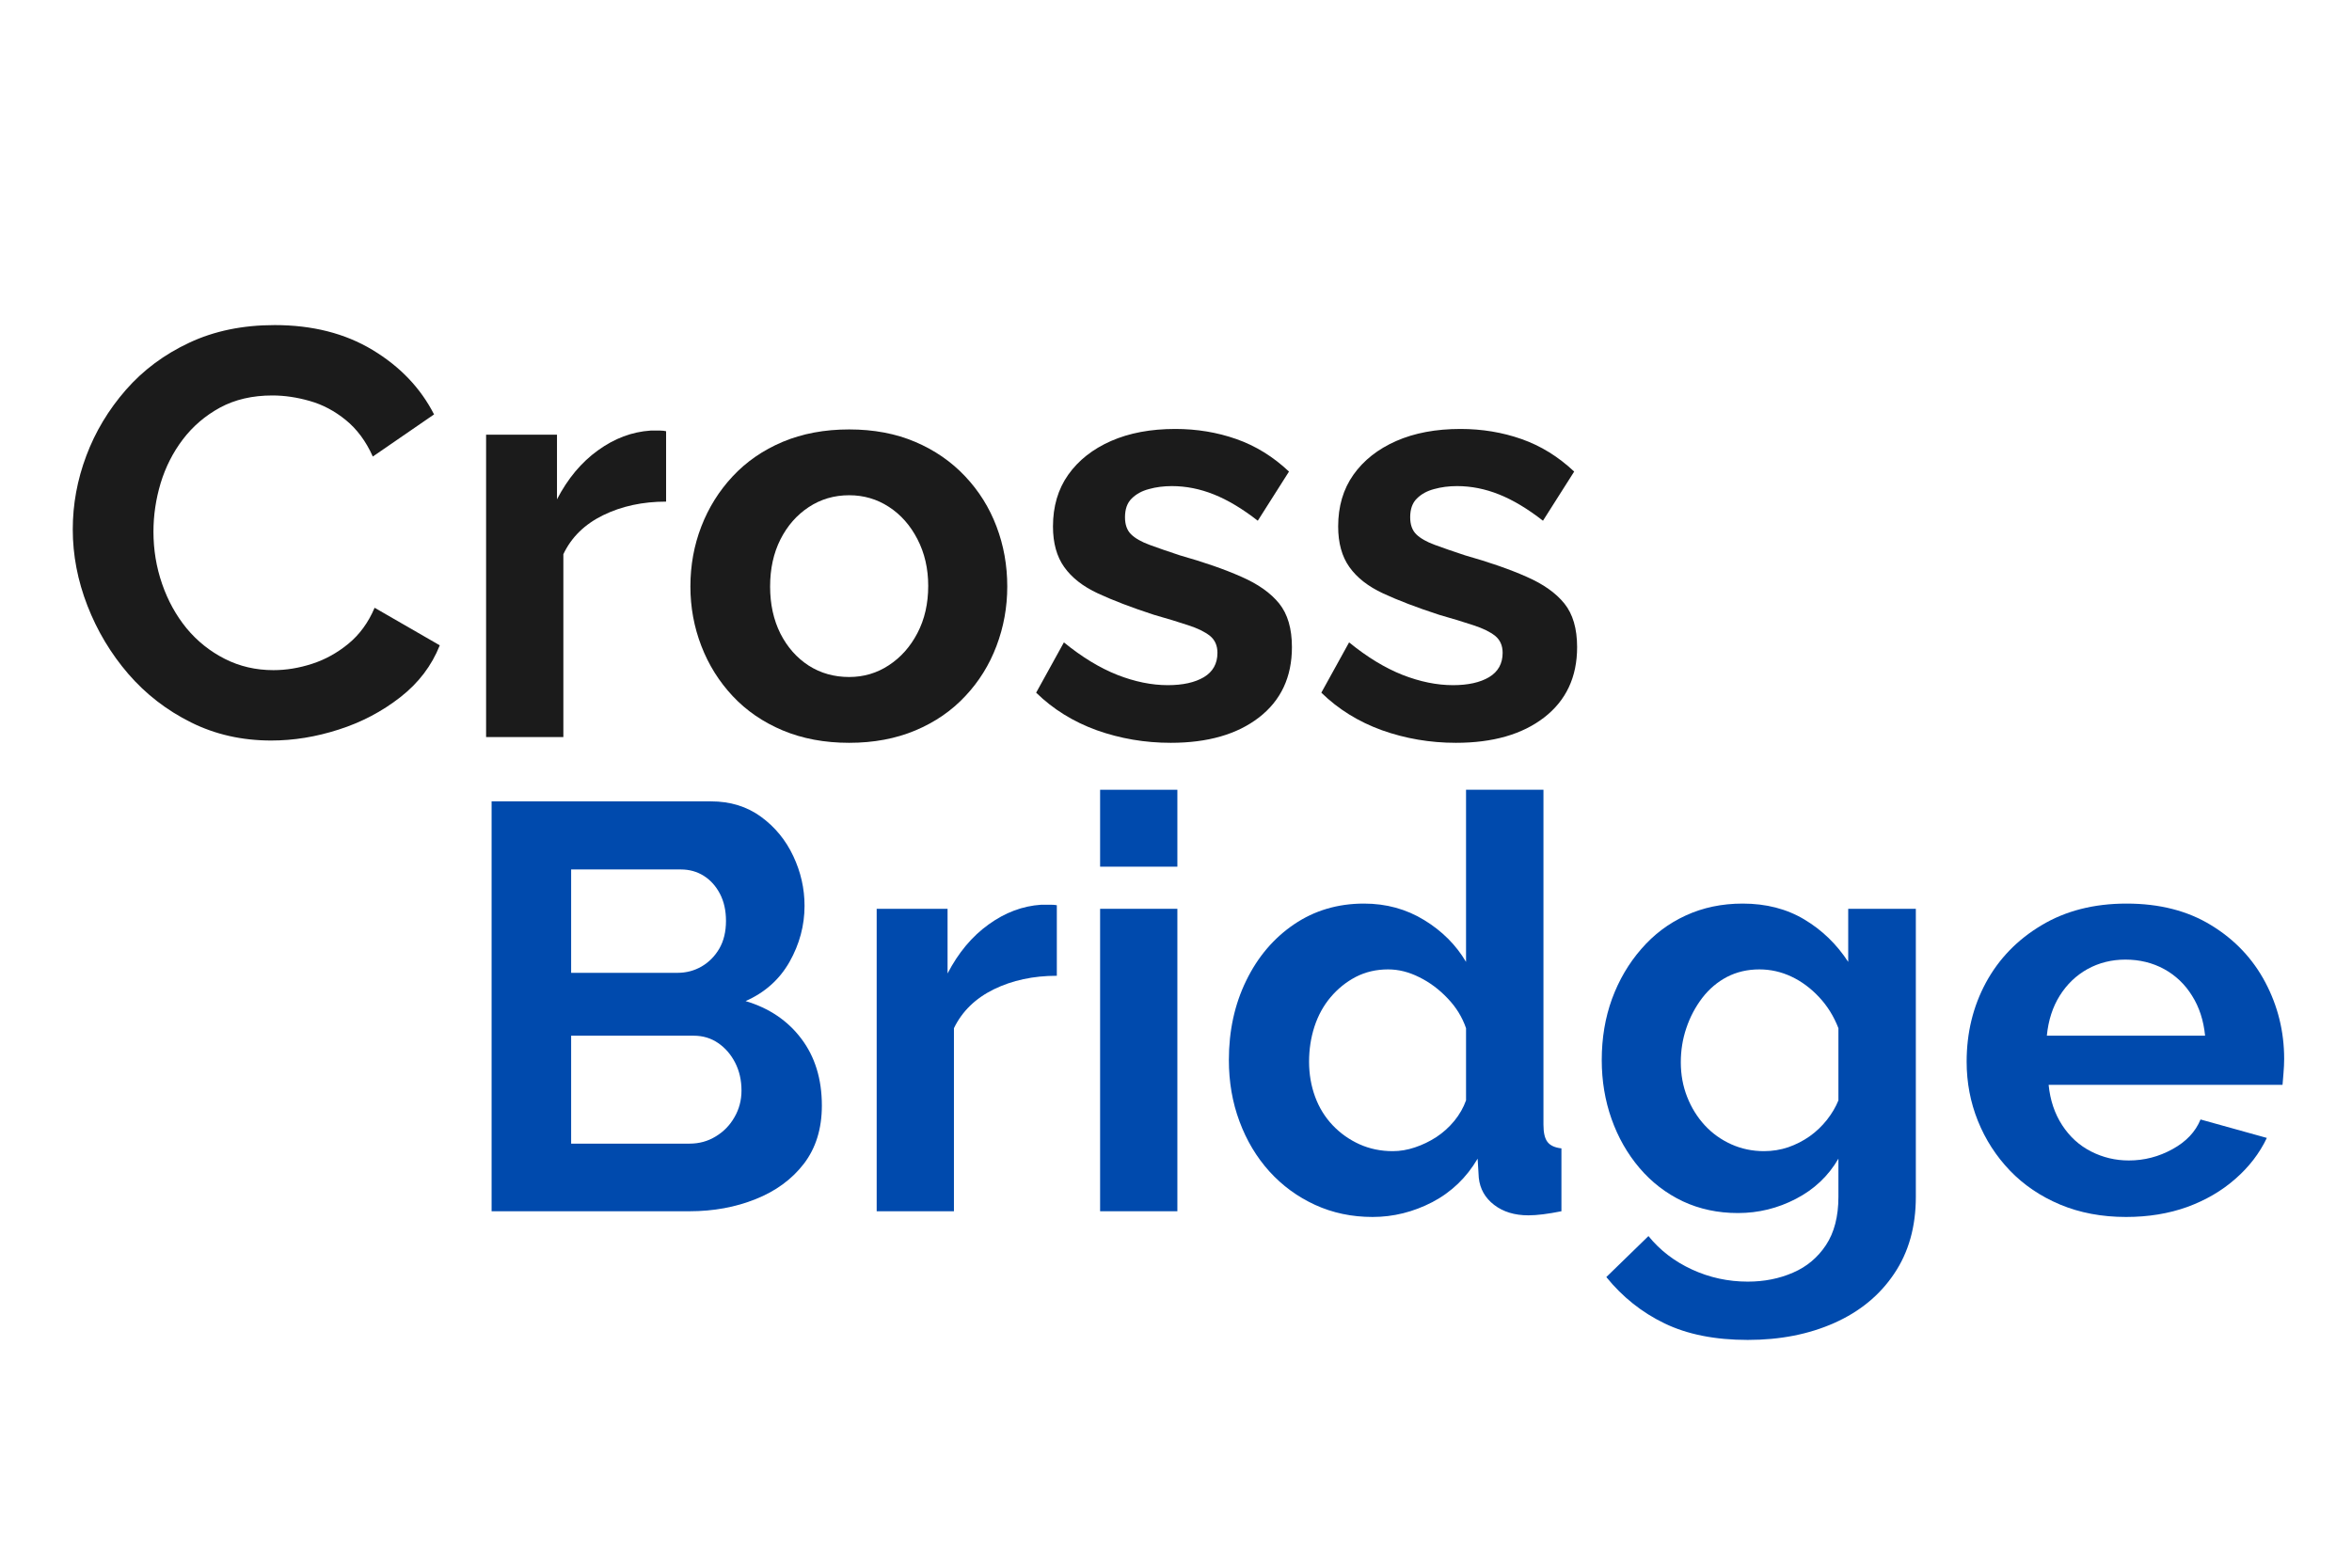 <svg xmlns="http://www.w3.org/2000/svg" xmlns:xlink="http://www.w3.org/1999/xlink" width="300" zoomAndPan="magnify" viewBox="0 0 224.88 150" height="200" preserveAspectRatio="xMidYMid meet" version="1.0"><defs><g/></defs><g fill="#1b1b1b" fill-opacity="1"><g transform="translate(5.182, 70.527)"><g><path d="M 1.719 -19.875 C 1.719 -22.27 2.148 -24.617 3.016 -26.922 C 3.879 -29.223 5.141 -31.32 6.797 -33.219 C 8.453 -35.113 10.473 -36.617 12.859 -37.734 C 15.254 -38.859 17.977 -39.422 21.031 -39.422 C 24.645 -39.422 27.766 -38.629 30.391 -37.047 C 33.023 -35.461 34.988 -33.406 36.281 -30.875 L 30.422 -26.844 C 29.766 -28.312 28.898 -29.477 27.828 -30.344 C 26.766 -31.207 25.625 -31.812 24.406 -32.156 C 23.188 -32.508 21.988 -32.688 20.812 -32.688 C 18.906 -32.688 17.238 -32.301 15.812 -31.531 C 14.395 -30.758 13.207 -29.742 12.25 -28.484 C 11.301 -27.234 10.594 -25.836 10.125 -24.297 C 9.664 -22.754 9.438 -21.207 9.438 -19.656 C 9.438 -17.926 9.711 -16.258 10.266 -14.656 C 10.816 -13.062 11.598 -11.645 12.609 -10.406 C 13.629 -9.176 14.848 -8.203 16.266 -7.484 C 17.68 -6.766 19.234 -6.406 20.922 -6.406 C 22.141 -6.406 23.375 -6.609 24.625 -7.016 C 25.875 -7.422 27.031 -8.062 28.094 -8.938 C 29.164 -9.82 30 -10.969 30.594 -12.375 L 36.828 -8.781 C 36.055 -6.832 34.797 -5.176 33.047 -3.812 C 31.297 -2.445 29.332 -1.414 27.156 -0.719 C 24.988 -0.02 22.836 0.328 20.703 0.328 C 17.91 0.328 15.352 -0.25 13.031 -1.406 C 10.707 -2.562 8.707 -4.109 7.031 -6.047 C 5.363 -7.984 4.062 -10.156 3.125 -12.562 C 2.188 -14.969 1.719 -17.406 1.719 -19.875 Z M 1.719 -19.875 "/></g></g></g><g fill="#1b1b1b" fill-opacity="1"><g transform="translate(43.067, 70.527)"><g><path d="M 20.594 -22.531 C 18.352 -22.531 16.348 -22.098 14.578 -21.234 C 12.805 -20.367 11.535 -19.125 10.766 -17.5 L 10.766 0 L 3.375 0 L 3.375 -28.938 L 10.156 -28.938 L 10.156 -22.75 C 11.188 -24.738 12.492 -26.301 14.078 -27.438 C 15.66 -28.582 17.336 -29.211 19.109 -29.328 C 19.516 -29.328 19.828 -29.328 20.047 -29.328 C 20.266 -29.328 20.445 -29.305 20.594 -29.266 Z M 20.594 -22.531 "/></g></g></g><g fill="#1b1b1b" fill-opacity="1"><g transform="translate(64.439, 70.527)"><g><path d="M 16.734 0.547 C 14.379 0.547 12.258 0.148 10.375 -0.641 C 8.5 -1.43 6.906 -2.523 5.594 -3.922 C 4.289 -5.316 3.289 -6.914 2.594 -8.719 C 1.895 -10.531 1.547 -12.426 1.547 -14.406 C 1.547 -16.438 1.895 -18.352 2.594 -20.156 C 3.289 -21.957 4.289 -23.555 5.594 -24.953 C 6.906 -26.359 8.5 -27.457 10.375 -28.25 C 12.258 -29.039 14.379 -29.438 16.734 -29.438 C 19.086 -29.438 21.191 -29.039 23.047 -28.25 C 24.91 -27.457 26.504 -26.359 27.828 -24.953 C 29.148 -23.555 30.148 -21.957 30.828 -20.156 C 31.516 -18.352 31.859 -16.438 31.859 -14.406 C 31.859 -12.426 31.516 -10.531 30.828 -8.719 C 30.148 -6.914 29.156 -5.316 27.844 -3.922 C 26.539 -2.523 24.953 -1.43 23.078 -0.641 C 21.203 0.148 19.086 0.547 16.734 0.547 Z M 9.172 -14.406 C 9.172 -12.719 9.5 -11.219 10.156 -9.906 C 10.82 -8.602 11.723 -7.582 12.859 -6.844 C 14.004 -6.113 15.297 -5.75 16.734 -5.75 C 18.129 -5.75 19.395 -6.125 20.531 -6.875 C 21.676 -7.625 22.586 -8.648 23.266 -9.953 C 23.953 -11.266 24.297 -12.77 24.297 -14.469 C 24.297 -16.125 23.953 -17.613 23.266 -18.938 C 22.586 -20.258 21.676 -21.289 20.531 -22.031 C 19.395 -22.77 18.129 -23.141 16.734 -23.141 C 15.297 -23.141 14.004 -22.758 12.859 -22 C 11.723 -21.25 10.82 -20.219 10.156 -18.906 C 9.5 -17.602 9.172 -16.102 9.172 -14.406 Z M 9.172 -14.406 "/></g></g></g><g fill="#1b1b1b" fill-opacity="1"><g transform="translate(97.905, 70.527)"><g><path d="M 14.031 0.547 C 11.562 0.547 9.203 0.145 6.953 -0.656 C 4.711 -1.469 2.781 -2.664 1.156 -4.25 L 3.812 -9.062 C 5.539 -7.656 7.242 -6.617 8.922 -5.953 C 10.598 -5.297 12.207 -4.969 13.75 -4.969 C 15.188 -4.969 16.336 -5.223 17.203 -5.734 C 18.066 -6.254 18.5 -7.031 18.5 -8.062 C 18.5 -8.758 18.258 -9.301 17.781 -9.688 C 17.301 -10.07 16.609 -10.41 15.703 -10.703 C 14.805 -11.004 13.711 -11.336 12.422 -11.703 C 10.285 -12.398 8.5 -13.082 7.062 -13.75 C 5.633 -14.414 4.562 -15.254 3.844 -16.266 C 3.125 -17.273 2.766 -18.57 2.766 -20.156 C 2.766 -22.07 3.25 -23.719 4.219 -25.094 C 5.195 -26.477 6.562 -27.555 8.312 -28.328 C 10.062 -29.098 12.113 -29.484 14.469 -29.484 C 16.531 -29.484 18.477 -29.16 20.312 -28.516 C 22.156 -27.867 23.832 -26.832 25.344 -25.406 L 22.359 -20.703 C 20.891 -21.848 19.488 -22.688 18.156 -23.219 C 16.832 -23.75 15.492 -24.016 14.141 -24.016 C 13.359 -24.016 12.629 -23.922 11.953 -23.734 C 11.273 -23.555 10.723 -23.254 10.297 -22.828 C 9.867 -22.41 9.656 -21.812 9.656 -21.031 C 9.656 -20.332 9.848 -19.789 10.234 -19.406 C 10.629 -19.02 11.223 -18.68 12.016 -18.391 C 12.805 -18.098 13.77 -17.766 14.906 -17.391 C 17.227 -16.734 19.188 -16.051 20.781 -15.344 C 22.383 -14.645 23.594 -13.789 24.406 -12.781 C 25.219 -11.77 25.625 -10.379 25.625 -8.609 C 25.625 -5.742 24.57 -3.5 22.469 -1.875 C 20.375 -0.258 17.562 0.547 14.031 0.547 Z M 14.031 0.547 "/></g></g></g><g fill="#1b1b1b" fill-opacity="1"><g transform="translate(125.187, 70.527)"><g><path d="M 14.031 0.547 C 11.562 0.547 9.203 0.145 6.953 -0.656 C 4.711 -1.469 2.781 -2.664 1.156 -4.25 L 3.812 -9.062 C 5.539 -7.656 7.242 -6.617 8.922 -5.953 C 10.598 -5.297 12.207 -4.969 13.75 -4.969 C 15.188 -4.969 16.336 -5.223 17.203 -5.734 C 18.066 -6.254 18.5 -7.031 18.5 -8.062 C 18.5 -8.758 18.258 -9.301 17.781 -9.688 C 17.301 -10.07 16.609 -10.41 15.703 -10.703 C 14.805 -11.004 13.711 -11.336 12.422 -11.703 C 10.285 -12.398 8.5 -13.082 7.062 -13.75 C 5.633 -14.414 4.562 -15.254 3.844 -16.266 C 3.125 -17.273 2.766 -18.57 2.766 -20.156 C 2.766 -22.07 3.25 -23.719 4.219 -25.094 C 5.195 -26.477 6.562 -27.555 8.312 -28.328 C 10.062 -29.098 12.113 -29.484 14.469 -29.484 C 16.531 -29.484 18.477 -29.16 20.312 -28.516 C 22.156 -27.867 23.832 -26.832 25.344 -25.406 L 22.359 -20.703 C 20.891 -21.848 19.488 -22.688 18.156 -23.219 C 16.832 -23.75 15.492 -24.016 14.141 -24.016 C 13.359 -24.016 12.629 -23.922 11.953 -23.734 C 11.273 -23.555 10.723 -23.254 10.297 -22.828 C 9.867 -22.41 9.656 -21.812 9.656 -21.031 C 9.656 -20.332 9.848 -19.789 10.234 -19.406 C 10.629 -19.02 11.223 -18.68 12.016 -18.391 C 12.805 -18.098 13.77 -17.766 14.906 -17.391 C 17.227 -16.734 19.188 -16.051 20.781 -15.344 C 22.383 -14.645 23.594 -13.789 24.406 -12.781 C 25.219 -11.77 25.625 -10.379 25.625 -8.609 C 25.625 -5.742 24.57 -3.5 22.469 -1.875 C 20.375 -0.258 17.562 0.547 14.031 0.547 Z M 14.031 0.547 "/></g></g></g><g fill="#004aad" fill-opacity="1"><g transform="translate(42.874, 115.895)"><g><path d="M 35.688 -10.109 C 35.688 -7.898 35.113 -6.047 33.969 -4.547 C 32.82 -3.055 31.281 -1.926 29.344 -1.156 C 27.414 -0.383 25.312 0 23.031 0 L 4.094 0 L 4.094 -39.219 L 25.078 -39.219 C 26.922 -39.219 28.516 -38.727 29.859 -37.75 C 31.203 -36.77 32.234 -35.516 32.953 -33.984 C 33.672 -32.461 34.031 -30.875 34.031 -29.219 C 34.031 -27.344 33.551 -25.555 32.594 -23.859 C 31.633 -22.172 30.234 -20.922 28.391 -20.109 C 30.641 -19.441 32.414 -18.242 33.719 -16.516 C 35.031 -14.785 35.688 -12.648 35.688 -10.109 Z M 28 -11.547 C 28 -12.535 27.797 -13.426 27.391 -14.219 C 26.984 -15.008 26.441 -15.633 25.766 -16.094 C 25.086 -16.562 24.305 -16.797 23.422 -16.797 L 11.703 -16.797 L 11.703 -6.469 L 23.031 -6.469 C 23.945 -6.469 24.781 -6.695 25.531 -7.156 C 26.289 -7.613 26.891 -8.227 27.328 -9 C 27.773 -9.77 28 -10.617 28 -11.547 Z M 11.703 -32.703 L 11.703 -22.812 L 21.875 -22.812 C 22.719 -22.812 23.488 -23.016 24.188 -23.422 C 24.883 -23.828 25.445 -24.395 25.875 -25.125 C 26.301 -25.863 26.516 -26.75 26.516 -27.781 C 26.516 -28.781 26.32 -29.645 25.938 -30.375 C 25.551 -31.113 25.035 -31.688 24.391 -32.094 C 23.742 -32.5 23.016 -32.703 22.203 -32.703 Z M 11.703 -32.703 "/></g></g></g><g fill="#004aad" fill-opacity="1"><g transform="translate(80.431, 115.895)"><g><path d="M 20.609 -22.531 C 18.359 -22.531 16.348 -22.098 14.578 -21.234 C 12.816 -20.367 11.547 -19.129 10.766 -17.516 L 10.766 0 L 3.375 0 L 3.375 -28.938 L 10.156 -28.938 L 10.156 -22.75 C 11.188 -24.738 12.492 -26.301 14.078 -27.438 C 15.66 -28.582 17.336 -29.211 19.109 -29.328 C 19.516 -29.328 19.828 -29.328 20.047 -29.328 C 20.266 -29.328 20.453 -29.312 20.609 -29.281 Z M 20.609 -22.531 "/></g></g></g><g fill="#004aad" fill-opacity="1"><g transform="translate(101.805, 115.895)"><g><path d="M 3.375 0 L 3.375 -28.938 L 10.766 -28.938 L 10.766 0 Z M 3.375 -32.969 L 3.375 -40.328 L 10.766 -40.328 L 10.766 -32.969 Z M 3.375 -32.969 "/></g></g></g><g fill="#004aad" fill-opacity="1"><g transform="translate(115.889, 115.895)"><g><path d="M 1.609 -14.469 C 1.609 -17.27 2.16 -19.801 3.266 -22.062 C 4.367 -24.332 5.895 -26.129 7.844 -27.453 C 9.789 -28.773 12.02 -29.438 14.531 -29.438 C 16.664 -29.438 18.586 -28.91 20.297 -27.859 C 22.004 -26.816 23.336 -25.484 24.297 -23.859 L 24.297 -40.328 L 31.703 -40.328 L 31.703 -8.281 C 31.703 -7.508 31.832 -6.957 32.094 -6.625 C 32.352 -6.289 32.797 -6.086 33.422 -6.016 L 33.422 0 C 32.129 0.258 31.078 0.391 30.266 0.391 C 28.941 0.391 27.848 0.055 26.984 -0.609 C 26.117 -1.273 25.629 -2.141 25.516 -3.203 L 25.406 -5.031 C 24.344 -3.219 22.898 -1.832 21.078 -0.875 C 19.254 0.07 17.348 0.547 15.359 0.547 C 13.367 0.547 11.535 0.16 9.859 -0.609 C 8.18 -1.379 6.723 -2.445 5.484 -3.812 C 4.254 -5.176 3.301 -6.77 2.625 -8.594 C 1.945 -10.414 1.609 -12.375 1.609 -14.469 Z M 24.297 -10.609 L 24.297 -17.516 C 23.93 -18.578 23.344 -19.531 22.531 -20.375 C 21.727 -21.227 20.828 -21.898 19.828 -22.391 C 18.836 -22.891 17.844 -23.141 16.844 -23.141 C 15.707 -23.141 14.676 -22.898 13.75 -22.422 C 12.832 -21.941 12.031 -21.297 11.344 -20.484 C 10.664 -19.68 10.148 -18.742 9.797 -17.672 C 9.453 -16.609 9.281 -15.488 9.281 -14.312 C 9.281 -13.125 9.473 -12.004 9.859 -10.953 C 10.242 -9.91 10.805 -9 11.547 -8.219 C 12.285 -7.445 13.141 -6.844 14.109 -6.406 C 15.086 -5.969 16.145 -5.75 17.281 -5.75 C 17.988 -5.75 18.695 -5.867 19.406 -6.109 C 20.125 -6.348 20.805 -6.676 21.453 -7.094 C 22.098 -7.52 22.672 -8.035 23.172 -8.641 C 23.672 -9.254 24.047 -9.91 24.297 -10.609 Z M 24.297 -10.609 "/></g></g></g><g fill="#004aad" fill-opacity="1"><g transform="translate(151.512, 115.895)"><g><path d="M 14.688 0.172 C 12.77 0.172 11.008 -0.203 9.406 -0.953 C 7.812 -1.711 6.43 -2.773 5.266 -4.141 C 4.109 -5.504 3.219 -7.066 2.594 -8.828 C 1.969 -10.598 1.656 -12.477 1.656 -14.469 C 1.656 -16.57 1.984 -18.523 2.641 -20.328 C 3.305 -22.129 4.238 -23.719 5.438 -25.094 C 6.633 -26.477 8.051 -27.547 9.688 -28.297 C 11.332 -29.055 13.148 -29.438 15.141 -29.438 C 17.379 -29.438 19.344 -28.93 21.031 -27.922 C 22.727 -26.91 24.129 -25.555 25.234 -23.859 L 25.234 -28.938 L 31.703 -28.938 L 31.703 -1.375 C 31.703 1.488 31.008 3.941 29.625 5.984 C 28.25 8.035 26.344 9.602 23.906 10.688 C 21.477 11.77 18.719 12.312 15.625 12.312 C 12.5 12.312 9.848 11.785 7.672 10.734 C 5.504 9.691 3.645 8.211 2.094 6.297 L 6.125 2.375 C 7.227 3.738 8.617 4.805 10.297 5.578 C 11.973 6.348 13.75 6.734 15.625 6.734 C 17.207 6.734 18.648 6.445 19.953 5.875 C 21.266 5.312 22.316 4.43 23.109 3.234 C 23.898 2.035 24.297 0.5 24.297 -1.375 L 24.297 -5.031 C 23.336 -3.375 21.984 -2.094 20.234 -1.188 C 18.492 -0.281 16.645 0.172 14.688 0.172 Z M 17.172 -5.75 C 17.984 -5.75 18.758 -5.875 19.5 -6.125 C 20.238 -6.383 20.922 -6.734 21.547 -7.172 C 22.172 -7.617 22.723 -8.145 23.203 -8.75 C 23.68 -9.363 24.047 -9.984 24.297 -10.609 L 24.297 -17.516 C 23.859 -18.648 23.242 -19.641 22.453 -20.484 C 21.66 -21.336 20.773 -21.992 19.797 -22.453 C 18.828 -22.91 17.805 -23.141 16.734 -23.141 C 15.598 -23.141 14.566 -22.898 13.641 -22.422 C 12.723 -21.941 11.93 -21.27 11.266 -20.406 C 10.609 -19.539 10.102 -18.582 9.75 -17.531 C 9.395 -16.488 9.219 -15.395 9.219 -14.25 C 9.219 -13.07 9.422 -11.969 9.828 -10.938 C 10.234 -9.906 10.797 -9 11.516 -8.219 C 12.234 -7.445 13.078 -6.844 14.047 -6.406 C 15.023 -5.969 16.066 -5.75 17.172 -5.75 Z M 17.172 -5.75 "/></g></g></g><g fill="#004aad" fill-opacity="1"><g transform="translate(186.528, 115.895)"><g><path d="M 16.797 0.547 C 14.473 0.547 12.367 0.148 10.484 -0.641 C 8.609 -1.43 7.008 -2.516 5.688 -3.891 C 4.363 -5.273 3.344 -6.859 2.625 -8.641 C 1.906 -10.43 1.547 -12.32 1.547 -14.312 C 1.547 -17.07 2.16 -19.594 3.391 -21.875 C 4.629 -24.156 6.398 -25.984 8.703 -27.359 C 11.004 -28.742 13.719 -29.438 16.844 -29.438 C 20.008 -29.438 22.711 -28.742 24.953 -27.359 C 27.203 -25.984 28.926 -24.16 30.125 -21.891 C 31.32 -19.629 31.922 -17.191 31.922 -14.578 C 31.922 -14.141 31.898 -13.688 31.859 -13.219 C 31.828 -12.758 31.797 -12.383 31.766 -12.094 L 9.391 -12.094 C 9.535 -10.625 9.969 -9.336 10.688 -8.234 C 11.406 -7.129 12.328 -6.289 13.453 -5.719 C 14.578 -5.145 15.781 -4.859 17.062 -4.859 C 18.539 -4.859 19.93 -5.219 21.234 -5.938 C 22.547 -6.656 23.441 -7.602 23.922 -8.781 L 30.266 -7.016 C 29.566 -5.547 28.562 -4.238 27.25 -3.094 C 25.945 -1.945 24.41 -1.051 22.641 -0.406 C 20.879 0.227 18.93 0.547 16.797 0.547 Z M 9.219 -16.797 L 24.359 -16.797 C 24.211 -18.266 23.797 -19.539 23.109 -20.625 C 22.43 -21.719 21.539 -22.566 20.438 -23.172 C 19.332 -23.773 18.098 -24.078 16.734 -24.078 C 15.41 -24.078 14.203 -23.773 13.109 -23.172 C 12.023 -22.566 11.141 -21.719 10.453 -20.625 C 9.773 -19.539 9.363 -18.266 9.219 -16.797 Z M 9.219 -16.797 "/></g></g></g></svg>
